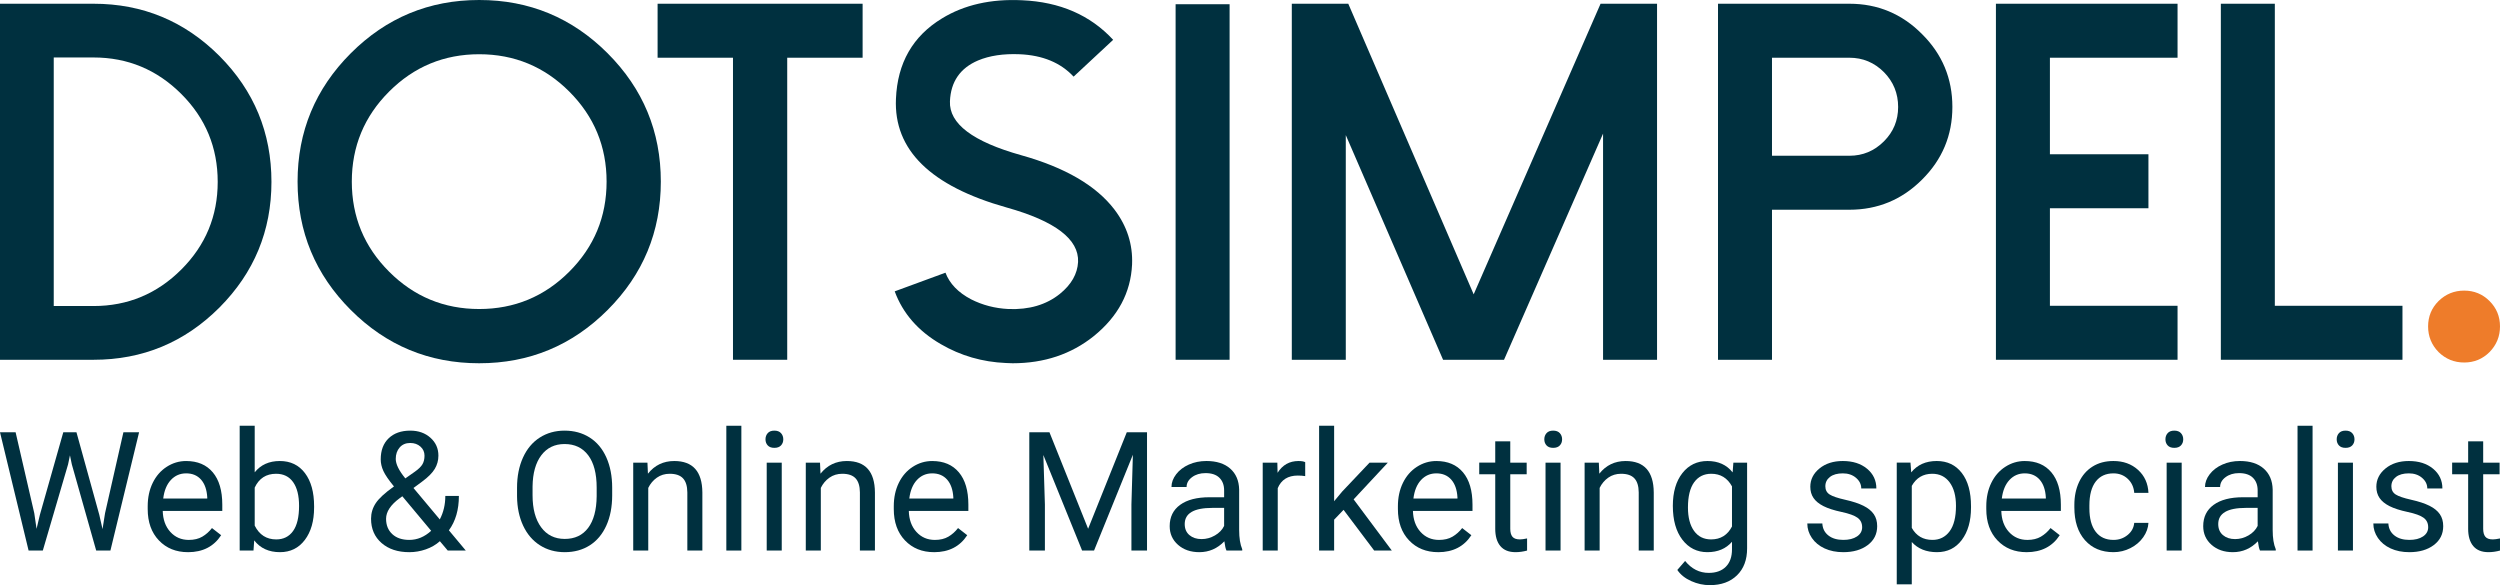 <?xml version="1.0" encoding="UTF-8"?><svg id="Layer_2" xmlns="http://www.w3.org/2000/svg" viewBox="0 0 750 175.547"><g id="Components"><g id="ca393caf-c36b-4e84-9738-6aea6a3b9ef0_x40_1"><path d="M0,107.932V1.12h28.065c14.729,0,27.319,5.225,37.769,15.674,10.4,10.45,15.6,23.04,15.6,37.769,0,14.68-5.2,27.244-15.6,37.694-10.45,10.45-23.039,15.675-37.769,15.675H0ZM16.123,91.809h11.943c10.251,0,19.034-3.657,26.349-10.972,7.265-7.265,10.898-16.023,10.898-26.274,0-10.3-3.633-19.083-10.898-26.348-7.315-7.315-16.098-10.973-26.349-10.973h-11.943v74.567Z" style="fill:#00303f;"/><path d="M143.76,108.977c-15.028,0-27.866-5.324-38.515-15.973-10.649-10.649-15.973-23.488-15.973-38.516s5.324-27.866,15.973-38.515C115.894,5.324,128.732,0,143.76,0s27.866,5.324,38.515,15.973c10.649,10.649,15.973,23.488,15.973,38.515s-5.324,27.867-15.973,38.516c-10.649,10.649-23.487,15.973-38.515,15.973ZM143.76,16.272c-10.549,0-19.556,3.732-27.02,11.196-7.465,7.464-11.197,16.471-11.197,27.02s3.732,19.557,11.197,27.021c7.464,7.464,16.471,11.196,27.02,11.196s19.556-3.732,27.02-11.196c7.464-7.464,11.197-16.471,11.197-27.021s-3.733-19.556-11.197-27.02c-7.464-7.464-16.471-11.196-27.02-11.196Z" style="fill:#00303f;"/><polygon points="197.278 1.12 197.278 17.317 219.895 17.317 219.895 107.932 236.166 107.932 236.166 17.317 258.783 17.317 258.783 1.12 197.278 1.12" style="fill:#00303f;"/><path d="M303.792,108.977c-.697,0-1.369-.025-2.016-.075-7.066-.299-13.584-2.189-19.556-5.673-6.767-3.931-11.37-9.206-13.808-15.824l15.227-5.598c1.244,3.284,3.806,5.947,7.688,7.987,3.433,1.742,7.165,2.712,11.196,2.911,6.22.249,11.37-1.269,15.451-4.553,3.433-2.787,5.25-5.971,5.449-9.554.298-6.818-6.843-12.266-21.423-16.347-22.84-6.419-33.912-17.292-33.215-32.618.448-10.749,5.051-18.785,13.809-24.11,6.668-4.08,14.679-5.896,24.034-5.448,11.346.497,20.452,4.453,27.319,11.868l-11.868,11.047c-3.881-4.18-9.28-6.42-16.197-6.718-4.877-.199-9.032.423-12.465,1.866-5.375,2.289-8.186,6.369-8.435,12.241-.298,6.718,6.842,12.117,21.422,16.197,13.137,3.683,22.443,9.107,27.916,16.272,3.782,4.976,5.549,10.475,5.3,16.496-.398,8.459-4.23,15.625-11.495,21.497-6.768,5.424-14.879,8.136-24.333,8.136Z" style="fill:#00303f;"/><rect x="352.682" y="1.269" width="16.197" height="106.663" style="fill:#00303f;"/><polygon points="480.17 1.12 442.103 88.301 404.483 1.12 387.54 1.12 387.54 107.932 403.737 107.932 403.737 40.53 432.922 107.932 451.209 107.932 480.917 40.083 480.917 107.932 497.114 107.932 497.114 1.12 480.17 1.12" style="fill:#00303f;"/><path d="M531.598,107.932h-16.197V1.12h39.411c8.509,0,15.774,3.035,21.795,9.106,6.071,6.021,9.107,13.311,9.107,21.87,0,8.509-3.036,15.774-9.107,21.795-6.021,6.021-13.286,9.032-21.795,9.032h-23.214v45.009ZM531.598,46.726h23.214c4.031,0,7.489-1.443,10.375-4.33,2.836-2.836,4.255-6.269,4.255-10.3,0-4.08-1.419-7.564-4.255-10.45-2.886-2.886-6.344-4.329-10.375-4.329h-23.214v29.409Z" style="fill:#00303f;"/><polygon points="598.776 1.12 598.776 107.932 653.264 107.932 653.264 91.735 614.973 91.735 614.973 62.475 644.531 62.475 644.531 46.278 614.973 46.278 614.973 17.317 653.264 17.317 653.264 1.12 598.776 1.12" style="fill:#00303f;"/><polygon points="666.252 1.12 666.252 107.932 720.74 107.932 720.74 91.735 682.449 91.735 682.449 1.12 666.252 1.12" style="fill:#00303f;"/><path d="M750,97.93c0-2.986-1.045-5.524-3.135-7.613-2.09-2.09-4.628-3.135-7.613-3.135s-5.549,1.045-7.689,3.135c-2.089,2.09-3.134,4.628-3.134,7.613s1.045,5.548,3.134,7.688c2.14,2.09,4.703,3.135,7.689,3.135s5.523-1.045,7.613-3.135c2.09-2.14,3.135-4.702,3.135-7.688Z" style="fill:#ee7c2a;"/><polygon points="10.286 153.976 10.968 158.656 11.967 154.439 18.987 129.676 22.936 129.676 29.785 154.439 30.759 158.729 31.515 153.952 37.023 129.676 41.728 129.676 33.124 165.164 28.858 165.164 21.546 139.303 20.986 136.598 20.425 139.303 12.845 165.164 8.579 165.164 0 129.676 4.68 129.676 10.286 153.976" style="fill:#00303f;"/><path d="M55.84,142.009c-1.82,0-3.347.662-4.582,1.986-1.235,1.324-1.999,3.181-2.291,5.569h13.21v-.341c-.13-2.291-.747-4.066-1.852-5.326-1.105-1.259-2.6-1.889-4.485-1.889ZM56.401,165.651c-3.575,0-6.483-1.174-8.726-3.522-2.242-2.348-3.364-5.488-3.364-9.42v-.829c0-2.616.5-4.952,1.499-7.007.999-2.055,2.397-3.664,4.192-4.826,1.796-1.162,3.741-1.743,5.838-1.743,3.429,0,6.093,1.129,7.995,3.388,1.901,2.259,2.852,5.492,2.852,9.701v1.877h-17.866c.065,2.6.825,4.7,2.279,6.301,1.454,1.601,3.303,2.401,5.545,2.401,1.593,0,2.941-.325,4.046-.975,1.105-.65,2.072-1.511,2.9-2.584l2.754,2.145c-2.21,3.396-5.525,5.094-9.944,5.094Z" style="fill:#00303f;"/><path d="M89.719,151.758c0-3.071-.593-5.443-1.779-7.117-1.186-1.674-2.892-2.51-5.118-2.51-2.974,0-5.11,1.381-6.41,4.144v11.407c1.381,2.762,3.534,4.144,6.459,4.144,2.161,0,3.843-.837,5.045-2.51,1.202-1.674,1.804-4.192,1.804-7.556ZM94.228,152.27c0,4.03-.926,7.267-2.779,9.713-1.852,2.446-4.338,3.668-7.458,3.668-3.331,0-5.907-1.178-7.726-3.534l-.219,3.047h-4.144v-37.438h4.509v13.966c1.82-2.259,4.33-3.388,7.532-3.388s5.716,1.211,7.544,3.632c1.828,2.421,2.742,5.736,2.742,9.944v.39Z" style="fill:#00303f;"/><path d="M118.724,137.67c0,1.56.958,3.51,2.876,5.85l2.876-2.023c1.105-.78,1.86-1.523,2.267-2.23.406-.707.609-1.564.609-2.571,0-1.089-.406-1.994-1.219-2.718-.812-.723-1.836-1.085-3.071-1.085-1.332,0-2.388.451-3.168,1.353-.78.902-1.17,2.043-1.17,3.425ZM122.794,161.971c2.389,0,4.574-.91,6.557-2.73l-8.653-10.359-.804.585c-2.714,1.999-4.071,4.054-4.071,6.167,0,1.917.622,3.453,1.865,4.607,1.243,1.154,2.945,1.731,5.106,1.731ZM111.314,155.634c0-1.706.476-3.274,1.426-4.704.951-1.43,2.766-3.095,5.448-4.997-1.577-1.917-2.633-3.461-3.169-4.631-.536-1.17-.804-2.332-.804-3.485,0-2.697.796-4.81,2.388-6.337,1.593-1.527,3.754-2.291,6.484-2.291,2.437,0,4.452.711,6.044,2.133,1.593,1.422,2.389,3.213,2.389,5.374,0,1.43-.362,2.75-1.085,3.961-.723,1.211-1.986,2.482-3.79,3.814l-2.608,1.925,7.897,9.433c1.105-2.112,1.658-4.46,1.658-7.044h4.07c0,4.144-.999,7.58-2.998,10.31l5.07,6.069h-5.411l-2.364-2.803c-1.203,1.073-2.612,1.889-4.229,2.45-1.617.561-3.262.841-4.936.841-3.461,0-6.239-.918-8.336-2.754-2.096-1.836-3.144-4.257-3.144-7.263Z" style="fill:#00303f;"/><path d="M179,146.274c0-4.208-.845-7.438-2.535-9.688s-4.054-3.376-7.093-3.376c-2.957,0-5.285,1.125-6.983,3.376-1.698,2.251-2.571,5.374-2.62,9.372v2.608c0,4.079.857,7.284,2.571,9.615,1.715,2.332,4.075,3.498,7.081,3.498,3.022,0,5.362-1.101,7.019-3.303,1.658-2.202,2.511-5.358,2.56-9.469v-2.632ZM183.655,148.565c0,3.477-.585,6.512-1.755,9.104-1.17,2.592-2.827,4.57-4.972,5.935-2.145,1.365-4.647,2.047-7.507,2.047-2.795,0-5.273-.686-7.434-2.06-2.161-1.373-3.839-3.331-5.033-5.874-1.195-2.543-1.808-5.488-1.84-8.835v-2.559c0-3.412.593-6.426,1.779-9.043,1.186-2.616,2.864-4.619,5.033-6.008,2.169-1.389,4.651-2.084,7.446-2.084,2.844,0,5.35.686,7.519,2.059,2.17,1.373,3.839,3.364,5.009,5.972,1.17,2.608,1.755,5.643,1.755,9.104v2.242Z" style="fill:#00303f;"/><path d="M194.233,138.792l.146,3.315c2.015-2.535,4.648-3.802,7.897-3.802,5.574,0,8.385,3.144,8.434,9.433v17.427h-4.509v-17.451c-.017-1.901-.451-3.307-1.304-4.217-.853-.91-2.182-1.365-3.985-1.365-1.463,0-2.747.39-3.851,1.17-1.105.78-1.967,1.804-2.584,3.071v18.792h-4.509v-26.372h4.265Z" style="fill:#00303f;"/><rect x="217.9" y="127.726" width="4.509" height="37.438" style="fill:#00303f;"/><path d="M229.648,131.796c0-.731.223-1.349.67-1.852.447-.504,1.109-.756,1.987-.756.877,0,1.543.252,1.998.756.455.504.683,1.121.683,1.852s-.228,1.341-.683,1.828c-.455.487-1.121.731-1.998.731-.878,0-1.54-.244-1.987-.731-.447-.487-.67-1.097-.67-1.828ZM234.523,165.164h-4.509v-26.372h4.509v26.372Z" style="fill:#00303f;"/><path d="M246.003,138.792l.146,3.315c2.015-2.535,4.647-3.802,7.897-3.802,5.573,0,8.385,3.144,8.433,9.433v17.427h-4.509v-17.451c-.016-1.901-.451-3.307-1.304-4.217-.853-.91-2.181-1.365-3.985-1.365-1.462,0-2.746.39-3.851,1.17-1.105.78-1.966,1.804-2.584,3.071v18.792h-4.509v-26.372h4.266Z" style="fill:#00303f;"/><path d="M279.663,142.009c-1.82,0-3.348.662-4.583,1.986-1.234,1.324-1.998,3.181-2.291,5.569h13.211v-.341c-.13-2.291-.748-4.066-1.853-5.326-1.105-1.259-2.599-1.889-4.484-1.889ZM280.223,165.651c-3.575,0-6.483-1.174-8.725-3.522-2.243-2.348-3.364-5.488-3.364-9.42v-.829c0-2.616.5-4.952,1.499-7.007.999-2.055,2.397-3.664,4.192-4.826,1.796-1.162,3.742-1.743,5.838-1.743,3.428,0,6.093,1.129,7.994,3.388,1.901,2.259,2.852,5.492,2.852,9.701v1.877h-17.866c.065,2.6.825,4.7,2.279,6.301,1.454,1.601,3.303,2.401,5.545,2.401,1.592,0,2.941-.325,4.046-.975,1.105-.65,2.072-1.511,2.9-2.584l2.755,2.145c-2.21,3.396-5.525,5.094-9.945,5.094Z" style="fill:#00303f;"/><polygon points="314.834 129.676 326.436 158.632 338.037 129.676 344.106 129.676 344.106 165.164 339.427 165.164 339.427 151.344 339.865 136.427 328.215 165.164 324.632 165.164 313.006 136.5 313.469 151.344 313.469 165.164 308.789 165.164 308.789 129.676 314.834 129.676" style="fill:#00303f;"/><path d="M360.461,161.727c1.414,0,2.754-.366,4.022-1.097,1.267-.731,2.185-1.682,2.754-2.852v-5.411h-3.534c-5.525,0-8.287,1.617-8.287,4.85,0,1.414.471,2.519,1.413,3.315.943.796,2.153,1.194,3.632,1.194ZM367.944,165.164c-.26-.52-.471-1.446-.634-2.779-2.096,2.177-4.598,3.266-7.507,3.266-2.6,0-4.732-.735-6.398-2.206-1.666-1.471-2.498-3.335-2.498-5.594,0-2.746,1.044-4.879,3.132-6.398,2.088-1.519,5.025-2.279,8.811-2.279h4.387v-2.072c0-1.576-.471-2.831-1.414-3.766-.942-.934-2.331-1.401-4.168-1.401-1.608,0-2.957.406-4.046,1.219-1.088.812-1.633,1.796-1.633,2.949h-4.533c0-1.316.467-2.588,1.401-3.814.935-1.227,2.202-2.198,3.803-2.913,1.6-.715,3.359-1.072,5.277-1.072,3.038,0,5.419.76,7.141,2.279,1.722,1.519,2.616,3.611,2.681,6.276v12.138c0,2.421.309,4.347.926,5.777v.39h-4.728Z" style="fill:#00303f;"/><path d="M391.562,142.838c-.683-.114-1.422-.171-2.218-.171-2.957,0-4.964,1.259-6.02,3.778v18.719h-4.51v-26.372h4.388l.073,3.047c1.479-2.356,3.575-3.534,6.288-3.534.878,0,1.544.114,1.999.341v4.192Z" style="fill:#00303f;"/><polygon points="403.066 152.953 400.239 155.902 400.239 165.164 395.73 165.164 395.73 127.726 400.239 127.726 400.239 150.369 402.652 147.469 410.866 138.792 416.35 138.792 406.089 149.808 417.544 165.164 412.255 165.164 403.066 152.953" style="fill:#00303f;"/><path d="M430.901,142.009c-1.82,0-3.347.662-4.582,1.986-1.235,1.324-1.999,3.181-2.292,5.569h13.211v-.341c-.13-2.291-.747-4.066-1.852-5.326-1.105-1.259-2.6-1.889-4.485-1.889ZM431.461,165.651c-3.574,0-6.483-1.174-8.725-3.522-2.243-2.348-3.364-5.488-3.364-9.42v-.829c0-2.616.5-4.952,1.499-7.007.999-2.055,2.397-3.664,4.192-4.826,1.796-1.162,3.742-1.743,5.838-1.743,3.428,0,6.093,1.129,7.994,3.388,1.902,2.259,2.852,5.492,2.852,9.701v1.877h-17.866c.065,2.6.825,4.7,2.279,6.301,1.454,1.601,3.303,2.401,5.545,2.401,1.593,0,2.941-.325,4.046-.975,1.105-.65,2.072-1.511,2.901-2.584l2.754,2.145c-2.21,3.396-5.525,5.094-9.945,5.094Z" style="fill:#00303f;"/><path d="M453.081,132.406v6.386h4.923v3.485h-4.923v16.375c0,1.058.219,1.851.658,2.379.439.529,1.186.793,2.242.793.52,0,1.235-.098,2.145-.292v3.635c-1.186.323-2.34.484-3.461.484-2.015,0-3.534-.609-4.558-1.828-1.023-1.219-1.535-2.949-1.535-5.192v-16.355h-4.802v-3.485h4.802v-6.386h4.509Z" style="fill:#00303f;"/><path d="M463.293,131.796c0-.731.224-1.349.671-1.852.446-.504,1.109-.756,1.986-.756.878,0,1.544.252,1.999.756.455.504.682,1.121.682,1.852s-.227,1.341-.682,1.828c-.455.487-1.121.731-1.999.731-.877,0-1.54-.244-1.986-.731-.447-.487-.671-1.097-.671-1.828ZM468.168,165.164h-4.509v-26.372h4.509v26.372Z" style="fill:#00303f;"/><path d="M479.648,138.792l.146,3.315c2.015-2.535,4.648-3.802,7.897-3.802,5.574,0,8.385,3.144,8.434,9.433v17.427h-4.51v-17.451c-.016-1.901-.45-3.307-1.304-4.217-.853-.91-2.181-1.365-3.985-1.365-1.462,0-2.746.39-3.851,1.17-1.105.78-1.966,1.804-2.583,3.071v18.792h-4.509v-26.372h4.265Z" style="fill:#00303f;"/><path d="M506.386,152.27c0,2.974.609,5.309,1.828,7.007,1.219,1.698,2.925,2.547,5.118,2.547,2.844,0,4.932-1.292,6.264-3.875v-12.04c-1.381-2.519-3.453-3.778-6.215-3.778-2.194,0-3.908.853-5.143,2.559-1.235,1.706-1.852,4.233-1.852,7.58ZM501.852,151.758c0-4.111.951-7.381,2.852-9.81,1.901-2.429,4.42-3.644,7.556-3.644,3.217,0,5.728,1.137,7.531,3.412l.22-2.925h4.119v25.738c0,3.412-1.012,6.101-3.035,8.068-2.023,1.966-4.74,2.949-8.153,2.949-1.901,0-3.761-.406-5.581-1.219-1.82-.812-3.209-1.925-4.168-3.339l2.34-2.705c1.933,2.389,4.298,3.583,7.093,3.583,2.193,0,3.903-.617,5.13-1.852,1.227-1.235,1.84-2.974,1.84-5.216v-2.267c-1.803,2.08-4.265,3.12-7.385,3.12-3.087,0-5.585-1.243-7.495-3.729-1.909-2.486-2.864-5.874-2.864-10.164Z" style="fill:#00303f;"/><path d="M558.643,158.169c0-1.219-.459-2.165-1.377-2.84-.918-.674-2.519-1.255-4.802-1.743-2.283-.487-4.095-1.072-5.435-1.755-1.341-.682-2.332-1.495-2.974-2.437-.642-.943-.962-2.064-.962-3.364,0-2.161.914-3.989,2.742-5.484,1.828-1.495,4.163-2.242,7.007-2.242,2.99,0,5.415.772,7.275,2.316,1.861,1.544,2.791,3.518,2.791,5.923h-4.533c0-1.235-.524-2.299-1.572-3.193-1.048-.894-2.369-1.341-3.961-1.341-1.641,0-2.925.357-3.851,1.072-.926.715-1.389,1.649-1.389,2.803,0,1.089.43,1.909,1.291,2.462.862.552,2.417,1.081,4.668,1.584,2.25.504,4.074,1.105,5.472,1.804,1.397.699,2.433,1.54,3.107,2.523.675.983,1.012,2.182,1.012,3.595,0,2.356-.942,4.245-2.827,5.667-1.885,1.422-4.331,2.133-7.337,2.133-2.112,0-3.981-.374-5.606-1.121-1.625-.748-2.896-1.792-3.814-3.132-.918-1.341-1.377-2.791-1.377-4.351h4.509c.081,1.511.686,2.709,1.816,3.595,1.129.886,2.62,1.328,4.472,1.328,1.706,0,3.075-.345,4.107-1.036,1.032-.691,1.548-1.613,1.548-2.766Z" style="fill:#00303f;"/><path d="M586.794,151.758c0-2.974-.633-5.322-1.901-7.044-1.267-1.722-3.006-2.584-5.216-2.584-2.73,0-4.777,1.21-6.142,3.632v12.601c1.349,2.405,3.412,3.607,6.191,3.607,2.161,0,3.88-.857,5.155-2.571,1.276-1.714,1.913-4.261,1.913-7.641ZM591.304,152.27c0,4.013-.919,7.247-2.755,9.701-1.836,2.454-4.322,3.68-7.458,3.68-3.201,0-5.72-1.016-7.556-3.047v12.699h-4.509v-36.512h4.119l.22,2.925c1.836-2.275,4.387-3.412,7.653-3.412,3.168,0,5.675,1.194,7.519,3.583s2.767,5.712,2.767,9.969v.414Z" style="fill:#00303f;"/><path d="M607.414,142.009c-1.819,0-3.347.662-4.582,1.986-1.235,1.324-1.998,3.181-2.291,5.569h13.211v-.341c-.13-2.291-.748-4.066-1.853-5.326-1.105-1.259-2.6-1.889-4.485-1.889ZM607.975,165.651c-3.575,0-6.483-1.174-8.726-3.522-2.242-2.348-3.363-5.488-3.363-9.42v-.829c0-2.616.499-4.952,1.499-7.007.999-2.055,2.396-3.664,4.192-4.826,1.795-1.162,3.741-1.743,5.837-1.743,3.429,0,6.094,1.129,7.995,3.388,1.901,2.259,2.852,5.492,2.852,9.701v1.877h-17.866c.065,2.6.824,4.7,2.279,6.301,1.454,1.601,3.302,2.401,5.545,2.401,1.592,0,2.941-.325,4.046-.975,1.105-.65,2.072-1.511,2.9-2.584l2.754,2.145c-2.209,3.396-5.524,5.094-9.944,5.094Z" style="fill:#00303f;"/><path d="M634.055,161.971c1.608,0,3.014-.487,4.216-1.462,1.203-.975,1.869-2.194,1.999-3.656h4.265c-.081,1.511-.601,2.949-1.559,4.314-.959,1.365-2.239,2.454-3.839,3.266-1.601.812-3.295,1.219-5.082,1.219-3.591,0-6.447-1.198-8.568-3.595-2.12-2.397-3.18-5.675-3.18-9.835v-.756c0-2.567.471-4.85,1.413-6.849.943-1.999,2.296-3.55,4.059-4.655,1.763-1.105,3.847-1.657,6.251-1.657,2.958,0,5.415.886,7.373,2.657,1.958,1.771,3.002,4.07,3.132,6.898h-4.265c-.13-1.706-.776-3.108-1.938-4.204-1.161-1.097-2.595-1.645-4.302-1.645-2.291,0-4.066.825-5.325,2.474-1.26,1.649-1.889,4.034-1.889,7.154v.853c0,3.039.625,5.378,1.877,7.02,1.251,1.641,3.038,2.462,5.362,2.462Z" style="fill:#00303f;"/><path d="M649.63,131.796c0-.731.223-1.349.67-1.852.447-.504,1.109-.756,1.986-.756.878,0,1.544.252,1.999.756.455.504.682,1.121.682,1.852s-.227,1.341-.682,1.828c-.455.487-1.121.731-1.999.731-.877,0-1.539-.244-1.986-.731-.447-.487-.67-1.097-.67-1.828ZM654.504,165.164h-4.509v-26.372h4.509v26.372Z" style="fill:#00303f;"/><path d="M670.518,161.727c1.413,0,2.754-.366,4.021-1.097,1.268-.731,2.186-1.682,2.755-2.852v-5.411h-3.535c-5.524,0-8.287,1.617-8.287,4.85,0,1.414.472,2.519,1.414,3.315.942.796,2.153,1.194,3.632,1.194ZM678,165.164c-.26-.52-.471-1.446-.633-2.779-2.096,2.177-4.599,3.266-7.507,3.266-2.6,0-4.733-.735-6.398-2.206-1.666-1.471-2.499-3.335-2.499-5.594,0-2.746,1.044-4.879,3.132-6.398,2.088-1.519,5.025-2.279,8.811-2.279h4.388v-2.072c0-1.576-.472-2.831-1.414-3.766-.943-.934-2.332-1.401-4.168-1.401-1.609,0-2.957.406-4.046,1.219-1.089.812-1.633,1.796-1.633,2.949h-4.534c0-1.316.468-2.588,1.402-3.814.934-1.227,2.202-2.198,3.802-2.913,1.601-.715,3.36-1.072,5.277-1.072,3.039,0,5.419.76,7.142,2.279,1.722,1.519,2.616,3.611,2.681,6.276v12.138c0,2.421.308,4.347.926,5.777v.39h-4.729Z" style="fill:#00303f;"/><rect x="689.261" y="127.726" width="4.509" height="37.438" style="fill:#00303f;"/><path d="M701.009,131.796c0-.731.223-1.349.67-1.852.447-.504,1.109-.756,1.987-.756.877,0,1.543.252,1.998.756.455.504.683,1.121.683,1.852s-.228,1.341-.683,1.828c-.455.487-1.121.731-1.998.731-.878,0-1.54-.244-1.987-.731-.447-.487-.67-1.097-.67-1.828ZM705.884,165.164h-4.509v-26.372h4.509v26.372Z" style="fill:#00303f;"/><path d="M728.454,158.169c0-1.219-.459-2.165-1.377-2.84-.918-.674-2.519-1.255-4.802-1.743-2.283-.487-4.095-1.072-5.435-1.755-1.341-.682-2.332-1.495-2.974-2.437-.642-.943-.963-2.064-.963-3.364,0-2.161.914-3.989,2.742-5.484,1.828-1.495,4.164-2.242,7.008-2.242,2.99,0,5.415.772,7.275,2.316,1.861,1.544,2.791,3.518,2.791,5.923h-4.533c0-1.235-.524-2.299-1.572-3.193-1.049-.894-2.369-1.341-3.961-1.341-1.641,0-2.925.357-3.851,1.072-.926.715-1.39,1.649-1.39,2.803,0,1.089.431,1.909,1.292,2.462.862.552,2.417,1.081,4.668,1.584,2.25.504,4.074,1.105,5.472,1.804,1.397.699,2.433,1.54,3.107,2.523.675.983,1.012,2.182,1.012,3.595,0,2.356-.943,4.245-2.827,5.667-1.885,1.422-4.331,2.133-7.337,2.133-2.112,0-3.981-.374-5.606-1.121-1.625-.748-2.896-1.792-3.814-3.132-.918-1.341-1.377-2.791-1.377-4.351h4.509c.081,1.511.686,2.709,1.816,3.595,1.129.886,2.62,1.328,4.472,1.328,1.706,0,3.075-.345,4.107-1.036,1.032-.691,1.548-1.613,1.548-2.766Z" style="fill:#00303f;"/><path d="M744.955,132.406v6.386h4.923v3.485h-4.923v16.375c0,1.058.219,1.851.658,2.379.438.529,1.186.793,2.242.793.52,0,1.235-.098,2.145-.292v3.635c-1.186.323-2.34.484-3.461.484-2.015,0-3.534-.609-4.558-1.828-1.024-1.219-1.535-2.949-1.535-5.192v-16.355h-4.802v-3.485h4.802v-6.386h4.509Z" style="fill:#00303f;"/></g></g></svg>